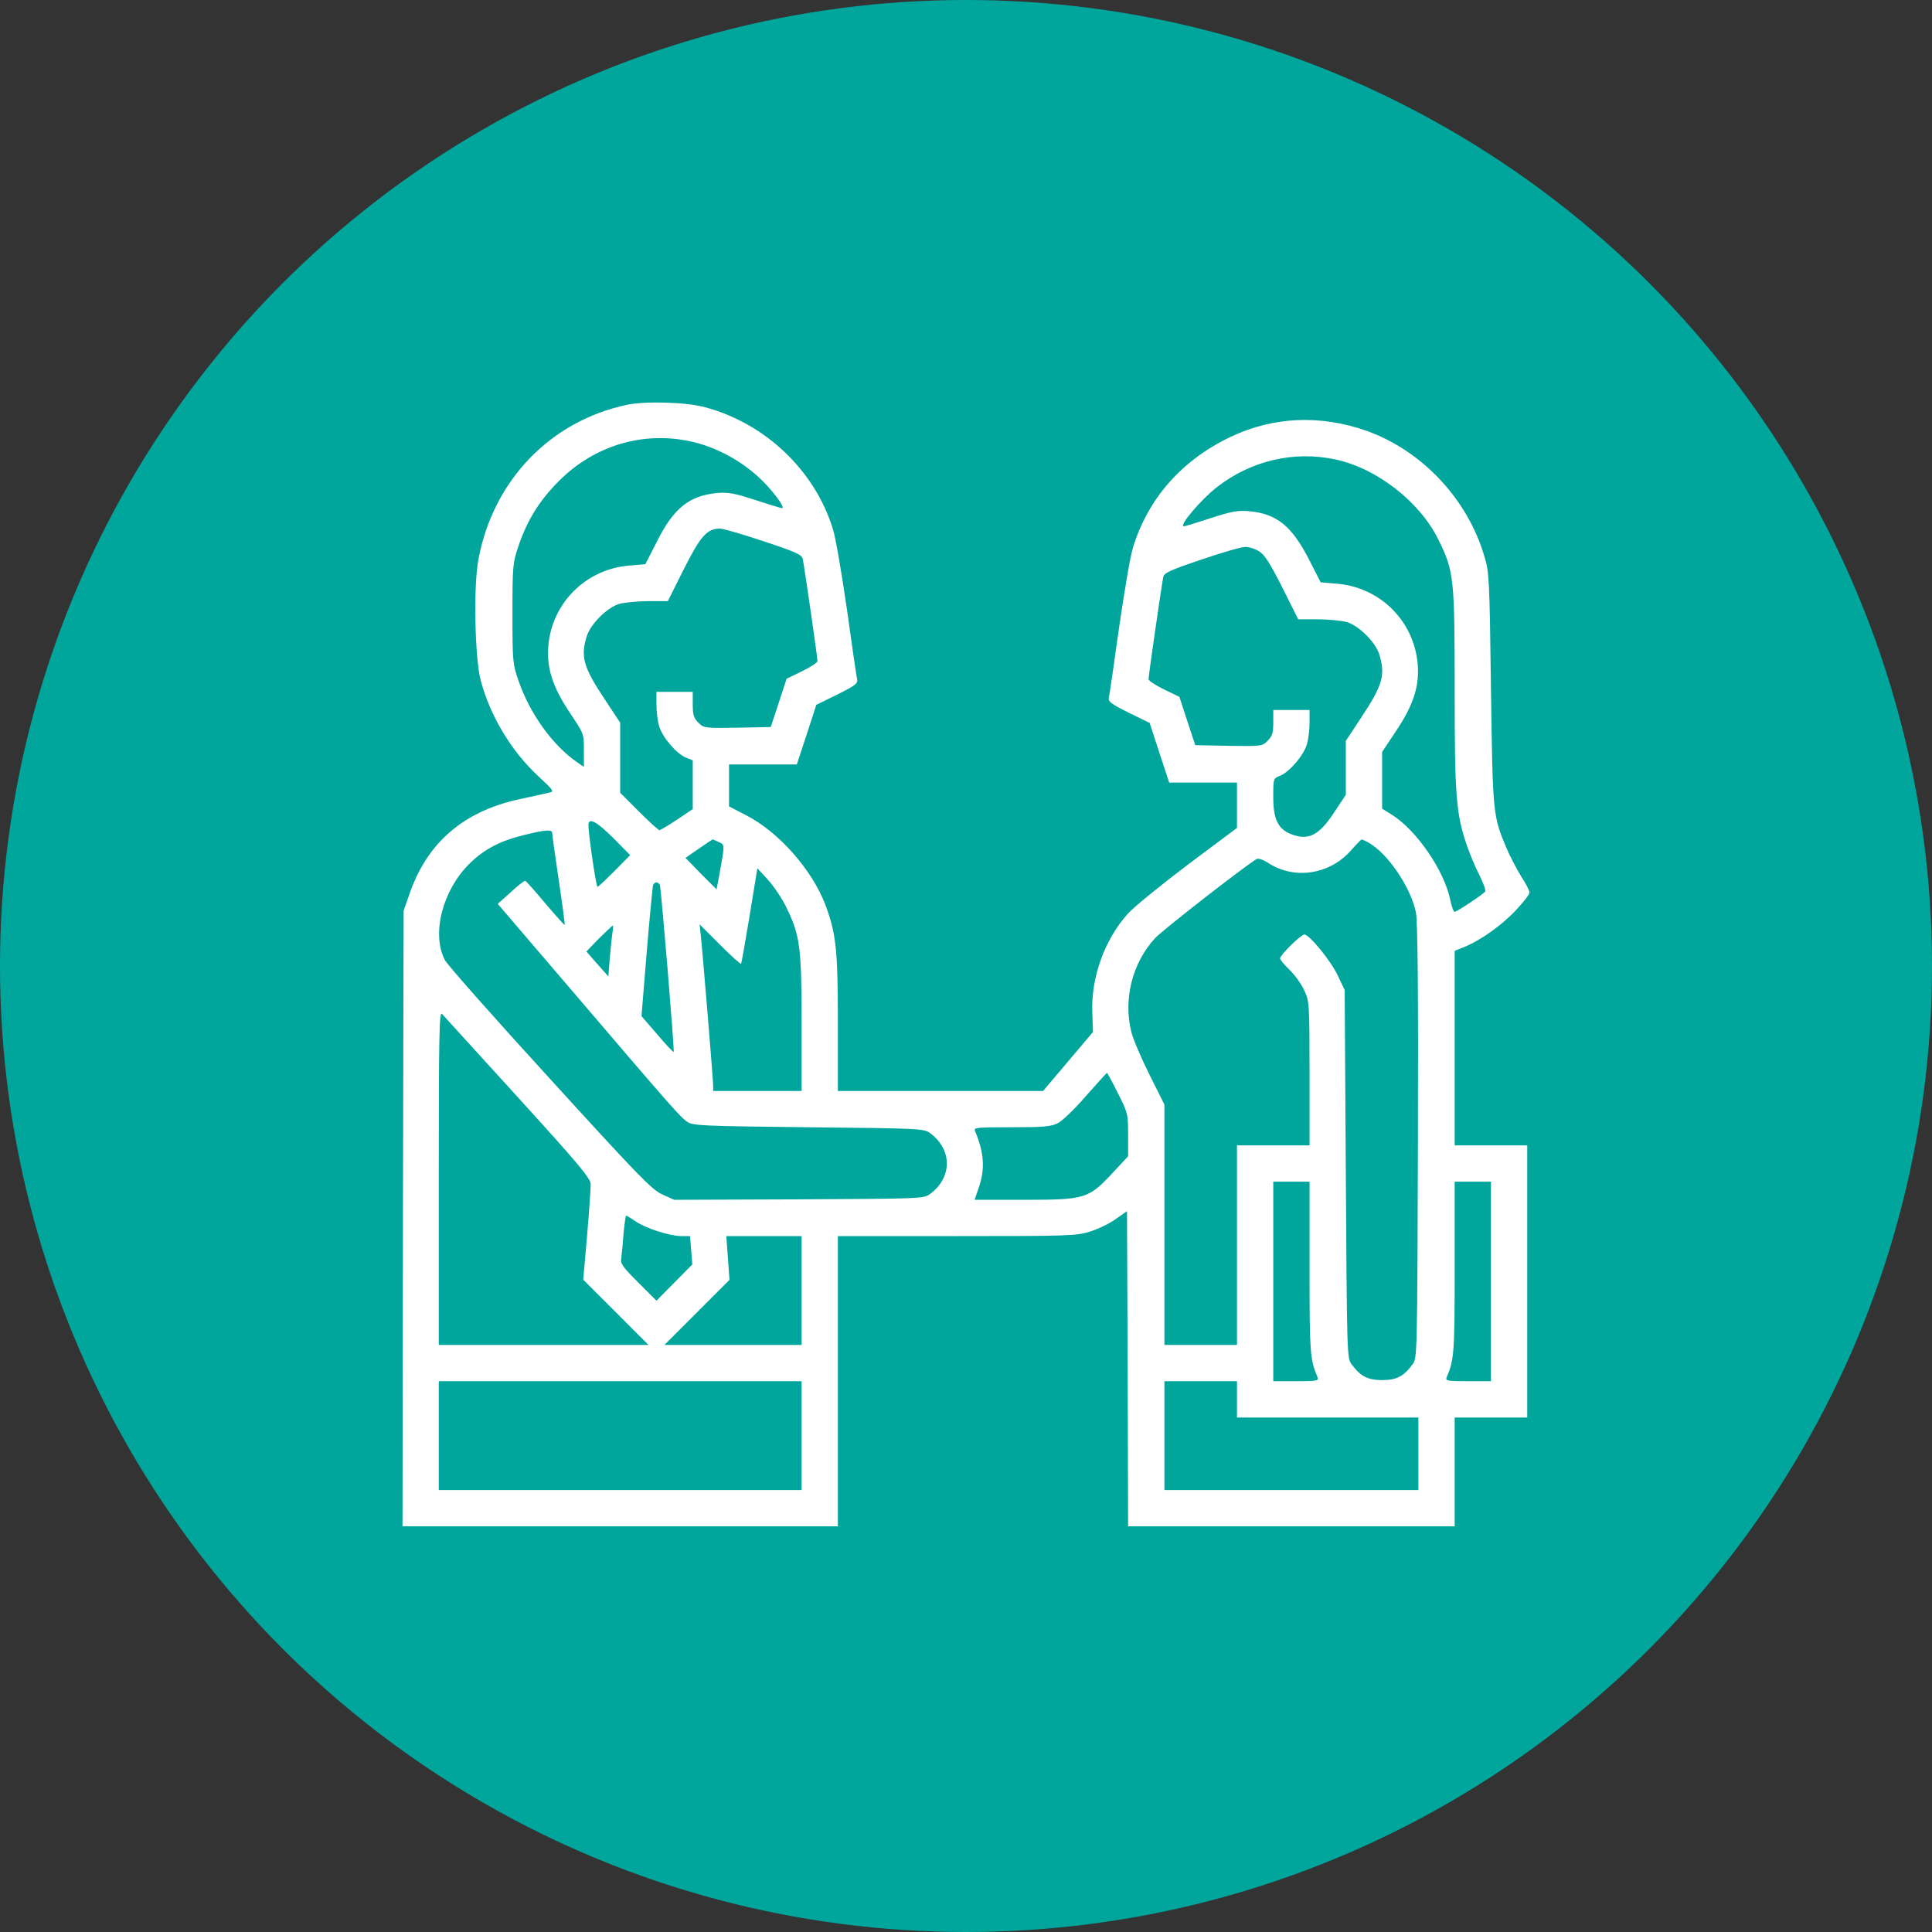 <?xml version="1.0" encoding="UTF-8"?> <svg xmlns="http://www.w3.org/2000/svg" width="120" height="120" viewBox="0 0 120 120" fill="none"><rect x="0" y="0" width="120" height="120" fill="#333333" stroke="none"/> <circle cx="60" cy="60" r="60" fill="#00A69C"></circle> <path d="M38.944 25.142C34.169 26.156 30.634 29.846 29.718 34.734C29.394 36.41 29.493 40.875 29.859 42.269C30.451 44.48 31.761 46.663 33.451 48.227C34.38 49.086 34.437 49.17 34.127 49.227C33.944 49.269 33.084 49.466 32.225 49.649C28.803 50.396 26.563 52.325 25.465 55.438L25.07 56.565L25.028 75.677L25 94.804H38.521H52.042V85.79V76.776H59.422C66.366 76.776 66.859 76.762 67.704 76.494C68.197 76.339 68.915 76.001 69.296 75.72L70 75.227L70.042 85.016L70.07 94.804H80.211H90.352V91.424V88.044H92.606H94.859V79.593V71.142H92.606H90.352V65.1V59.058L90.915 58.832C91.944 58.424 93.268 57.48 94.141 56.551C94.62 56.044 95 55.551 95 55.438C95 55.325 94.775 54.875 94.493 54.452C94.225 54.016 93.803 53.227 93.578 52.691C92.718 50.663 92.718 50.579 92.606 42.762C92.521 35.931 92.493 35.523 92.197 34.551C91.141 30.973 88.31 27.987 84.887 26.762C82.014 25.748 79.099 25.875 76.451 27.128C73.437 28.551 71.31 30.945 70.38 33.987C70.211 34.494 69.831 36.748 69.507 38.987C69.197 41.213 68.915 43.17 68.873 43.325C68.817 43.579 69.014 43.72 70.113 44.269L71.408 44.903L72.014 46.762L72.62 48.607H74.732H76.831V50.016V51.424L73.761 53.72C72.085 54.987 70.408 56.353 70.056 56.748C68.62 58.339 67.761 60.706 67.845 62.861L67.887 64.1L66.338 65.931L64.789 67.762H58.422H52.042V63.551C52.042 58.959 51.93 57.959 51.254 56.17C50.422 54.001 48.352 51.663 46.338 50.635L45.282 50.086V48.776V47.48H47.38H49.493L50.099 45.635L50.704 43.776L52 43.142C53.099 42.593 53.296 42.452 53.239 42.199C53.197 42.044 52.916 40.086 52.606 37.861C52.282 35.621 51.901 33.368 51.732 32.861C50.62 29.227 47.535 26.297 43.803 25.297C42.634 24.973 40.099 24.903 38.944 25.142ZM42.93 27.424C44.817 27.846 46.648 28.959 47.901 30.452C48.451 31.1 48.718 31.565 48.578 31.565C48.521 31.565 47.775 31.339 46.916 31.058C45.634 30.635 45.211 30.565 44.563 30.621C42.817 30.776 41.831 31.565 40.789 33.663L40.084 35.044L39.084 35.128C36.38 35.353 34.282 37.452 34.056 40.128C33.944 41.494 34.324 42.677 35.422 44.311C36.268 45.579 36.268 45.579 36.268 46.607V47.635L35.817 47.325C34.324 46.283 32.93 44.353 32.225 42.339C31.845 41.241 31.831 41.156 31.831 38.114C31.831 35.128 31.845 34.973 32.211 33.889C32.761 32.283 33.507 31.086 34.732 29.86C36.93 27.663 39.958 26.762 42.93 27.424ZM82.944 28.537C85.521 29.086 88.197 31.17 89.352 33.537C90.31 35.494 90.352 35.889 90.352 42.832C90.352 49.424 90.437 50.537 91.099 52.48C91.282 53.016 91.634 53.861 91.887 54.353C92.127 54.832 92.296 55.297 92.254 55.368C92.155 55.523 90.493 56.635 90.352 56.635C90.282 56.635 90.155 56.283 90.07 55.861C89.69 54.058 88 51.593 86.479 50.621L85.845 50.227V48.466V46.706L86.69 45.438C87.789 43.804 88.169 42.621 88.056 41.255C87.831 38.579 85.732 36.48 83.042 36.255L82.028 36.17L81.31 34.762C80.225 32.649 79.296 31.903 77.549 31.748C76.901 31.692 76.479 31.762 75.197 32.184C74.338 32.466 73.591 32.691 73.535 32.691C73.183 32.691 74.591 31.03 75.606 30.241C77.718 28.607 80.366 27.987 82.944 28.537ZM47.437 33.621C49.394 34.269 49.803 34.452 49.859 34.706C49.944 35.086 50.775 40.818 50.775 41.058C50.775 41.156 50.338 41.438 49.817 41.691L48.859 42.156L48.366 43.663L47.873 45.156L45.803 45.199C43.761 45.227 43.718 45.227 43.38 44.889C43.084 44.593 43.028 44.396 43.028 43.748V42.973H41.901H40.775V43.762C40.775 44.199 40.845 44.804 40.944 45.114C41.141 45.79 42.014 46.818 42.606 47.058L43.028 47.227V48.748V50.255L42.042 50.917C41.507 51.269 41.014 51.565 40.958 51.565C40.901 51.565 40.324 51.044 39.69 50.41L38.521 49.241V47.072V44.889L37.535 43.396C36.239 41.438 36.056 40.804 36.437 39.537C36.662 38.776 37.704 37.734 38.465 37.508C38.789 37.424 39.592 37.339 40.268 37.339H41.479L42.465 35.368C43.507 33.297 43.916 32.832 44.718 32.832C44.916 32.832 46.127 33.184 47.437 33.621ZM78.197 34.241C78.549 34.452 78.873 34.959 79.648 36.494L80.634 38.466H81.845C82.521 38.466 83.324 38.551 83.648 38.635C84.408 38.861 85.451 39.903 85.676 40.663C86.056 41.931 85.873 42.565 84.578 44.523L83.591 46.016V47.691V49.368L82.873 50.452C81.915 51.917 81.239 52.241 80.141 51.79C79.366 51.466 79.085 50.846 79.085 49.508C79.085 48.368 79.085 48.353 79.507 48.184C80.099 47.945 80.972 46.917 81.169 46.241C81.268 45.931 81.338 45.325 81.338 44.889V44.1H80.211H79.085V44.875C79.085 45.523 79.028 45.72 78.732 46.016C78.394 46.353 78.352 46.353 76.31 46.325L74.239 46.283L73.746 44.79L73.254 43.283L72.296 42.818C71.775 42.565 71.338 42.283 71.338 42.184C71.338 41.945 72.169 36.213 72.254 35.832C72.31 35.579 72.718 35.396 74.606 34.762C75.873 34.325 77.099 33.973 77.324 33.973C77.563 33.959 77.958 34.086 78.197 34.241ZM38.099 52.058L39.141 53.114L38.169 54.1C37.634 54.635 37.155 55.086 37.113 55.086C37.028 55.086 36.535 51.748 36.549 51.241C36.549 50.748 37.07 51.03 38.099 52.058ZM34.296 51.734C34.296 51.832 34.479 53.156 34.704 54.663C34.93 56.17 35.099 57.424 35.07 57.452C35.056 57.466 34.521 56.875 33.873 56.114C33.239 55.353 32.676 54.72 32.62 54.706C32.578 54.691 32.169 55.001 31.732 55.41L30.916 56.142L35.437 61.424C41.831 68.917 42.282 69.41 42.704 69.692C43.056 69.917 43.704 69.945 50.225 70.016C57.197 70.086 57.38 70.1 57.775 70.382C59.155 71.41 59.155 73.128 57.775 74.156C57.38 74.452 57.239 74.452 49.62 74.494L41.873 74.522L41.127 74.184C40.479 73.889 39.662 73.044 34.141 66.987C30.704 63.227 27.775 59.917 27.634 59.635C26.789 58.016 27.479 55.311 29.155 53.649C30.07 52.748 31.056 52.227 32.563 51.861C33.873 51.537 34.296 51.508 34.296 51.734ZM44.634 52.297C45.028 52.466 45.028 52.41 44.676 54.353L44.507 55.241L43.535 54.269L42.578 53.283L43.394 52.72C43.859 52.396 44.239 52.142 44.254 52.142C44.268 52.128 44.437 52.199 44.634 52.297ZM84.986 52.325C86.183 52.987 87.62 55.1 87.944 56.663C88.056 57.184 88.099 61.565 88.07 70.889C88.028 84.241 88.028 84.368 87.732 84.748C87.183 85.494 86.732 85.72 85.845 85.72C84.958 85.72 84.507 85.494 83.958 84.748C83.662 84.368 83.662 84.199 83.591 72.931L83.521 61.494L83.085 60.579C82.662 59.677 81.324 58.044 81.014 58.044C80.803 58.044 79.507 59.325 79.507 59.523C79.507 59.607 79.775 59.931 80.085 60.227C80.408 60.537 80.817 61.1 81 61.494C81.324 62.184 81.338 62.255 81.338 66.663V71.142H79.085H76.831V77.339V83.537H74.578H72.324V76.072V68.607L71.408 66.776C70.901 65.762 70.394 64.579 70.282 64.142C69.746 62.1 70.324 59.804 71.746 58.269C72.254 57.734 77.239 53.846 78.056 53.353C78.155 53.297 78.465 53.396 78.761 53.593C80.394 54.663 82.591 54.325 83.915 52.818C84.239 52.452 84.535 52.142 84.578 52.142C84.62 52.142 84.803 52.227 84.986 52.325ZM48.873 56.424C49.69 58.114 49.789 58.846 49.789 63.565V67.762H47.042H44.296V67.438C44.296 67.044 43.62 58.903 43.521 58.044L43.451 57.41L44.718 58.677C45.408 59.368 46 59.903 46.028 59.861C46.056 59.832 46.296 58.48 46.563 56.861L47.042 53.931L47.704 54.649C48.07 55.058 48.606 55.846 48.873 56.424ZM40.986 54.973C41.07 55.227 41.901 65.269 41.845 65.339C41.817 65.368 41.352 64.875 40.817 64.241L39.845 63.114L40.169 59.128C40.352 56.945 40.535 55.072 40.563 54.973C40.592 54.889 40.69 54.804 40.775 54.804C40.859 54.804 40.958 54.889 40.986 54.973ZM38.042 57.931C38 58.184 37.93 58.903 37.873 59.523L37.789 60.649L37.099 59.875L36.422 59.1L37.211 58.283C37.662 57.846 38.042 57.48 38.07 57.48C38.084 57.48 38.084 57.691 38.042 57.931ZM32.169 68.156C36.099 72.48 36.69 73.199 36.69 73.579C36.69 73.832 36.592 75.255 36.465 76.748L36.225 79.48L38.254 81.508L40.282 83.537H33.761H27.253V73.156C27.253 64.339 27.282 62.804 27.451 62.973C27.549 63.086 29.676 65.424 32.169 68.156ZM69.437 67.903C70.056 69.128 70.07 69.199 70.07 70.494V71.818L69.127 72.832C67.62 74.452 67.422 74.522 63.648 74.522H60.535L60.789 73.776C61.197 72.621 61.127 71.593 60.563 70.255C60.465 70.03 60.634 70.016 62.831 70.016C64.817 70.016 65.296 69.973 65.704 69.762C65.972 69.635 66.761 68.875 67.451 68.072C68.155 67.283 68.732 66.635 68.761 66.635C68.775 66.635 69.085 67.199 69.437 67.903ZM81.338 78.72C81.338 84.016 81.366 84.438 81.831 85.537C81.93 85.762 81.803 85.79 80.507 85.79H79.085V79.593V73.396H80.211H81.338V78.72ZM92.606 79.593V85.79H91.183C89.887 85.79 89.761 85.762 89.859 85.537C90.324 84.438 90.352 84.016 90.352 78.72V73.396H91.479H92.606V79.593ZM39.479 75.861C40.113 76.297 41.606 76.776 42.324 76.776H42.859L42.93 77.649L43 78.537L41.887 79.663L40.775 80.79L39.648 79.663C38.648 78.663 38.521 78.494 38.592 78.114C38.62 77.889 38.69 77.199 38.732 76.593C38.789 76.001 38.859 75.508 38.887 75.508C38.93 75.508 39.197 75.663 39.479 75.861ZM49.789 80.156V83.537H45.535H41.268L43.296 81.508L45.31 79.494L45.211 78.128L45.113 76.776H47.451H49.789V80.156ZM49.789 89.17V92.551H38.521H27.253V89.17V85.79H38.521H49.789V89.17ZM76.831 86.917V88.044H82.465H88.099V90.297V92.551H80.211H72.324V89.17V85.79H74.578H76.831V86.917Z" fill="white"></path> </svg> 